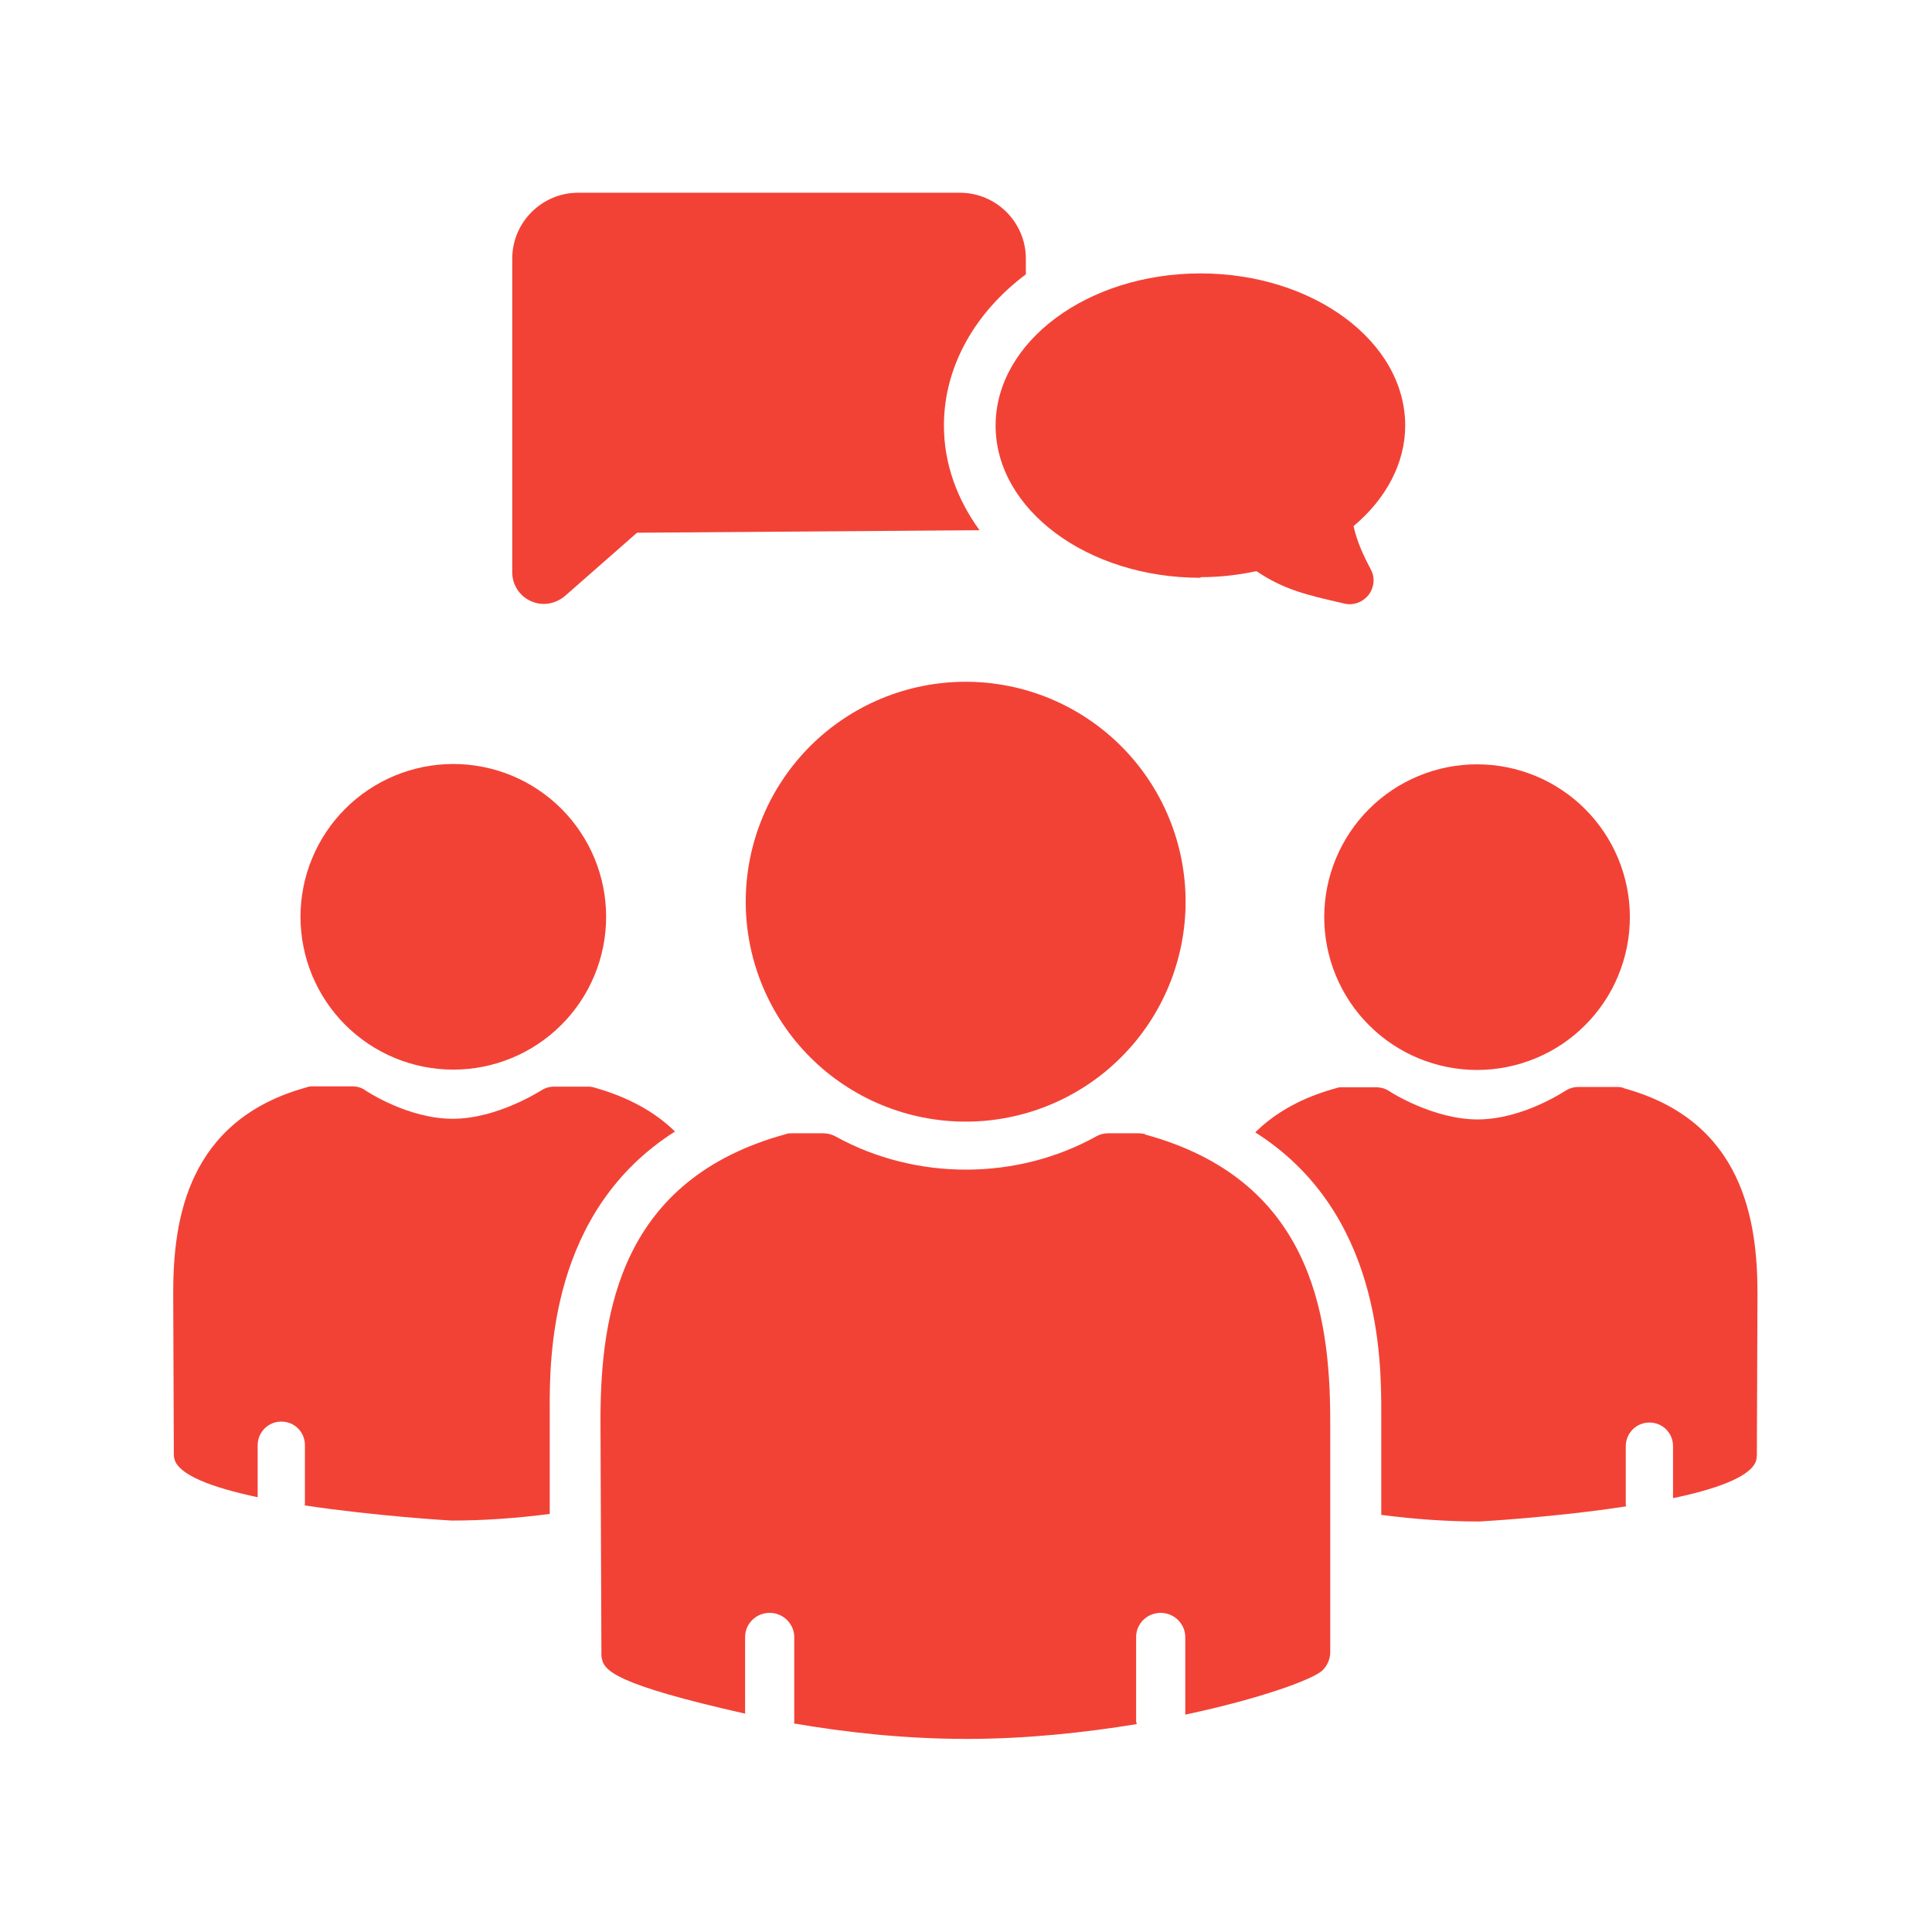 <svg xmlns="http://www.w3.org/2000/svg" xmlns:xlink="http://www.w3.org/1999/xlink" width="500" zoomAndPan="magnify" viewBox="0 0 375 375" height="500" preserveAspectRatio="xMidYMid meet" version="1.0"><path fill="#f24236" d="M 103.035 116.672 C 103.832 117.039 104.688 117.223 105.543 117.223 C 107.012 117.223 108.477 116.672 109.641 115.695 L 123.645 103.402 L 190.125 102.914 C 185.781 96.918 183.215 90.008 183.215 82.609 C 183.215 71.051 189.332 60.59 199.117 53.25 L 199.117 50.195 C 199.117 43.16 193.367 37.41 186.332 37.41 L 112.211 37.41 C 105.176 37.41 99.426 43.16 99.426 50.195 L 99.426 111.109 C 99.426 113.492 100.832 115.695 103.035 116.672 Z M 103.035 116.672 " fill-opacity="1" fill-rule="nonzero"/><path fill="#f24236" d="M 233.059 112.027 C 236.789 112.027 240.398 111.598 243.883 110.863 C 249.203 114.473 253.793 115.512 260.457 117.039 L 260.949 117.164 C 261.254 117.223 261.621 117.285 261.926 117.285 C 263.395 117.285 264.738 116.613 265.656 115.449 C 266.758 113.984 266.941 112.027 266.023 110.434 C 264.312 107.195 263.332 104.809 262.723 102.117 C 269.145 96.734 272.75 89.766 272.75 82.609 C 272.75 66.277 254.895 53.07 232.996 53.07 C 211.102 53.07 193.246 66.34 193.246 82.609 C 193.246 98.875 211.043 112.148 232.996 112.148 Z M 233.059 112.027 " fill-opacity="1" fill-rule="nonzero"/><path fill="#f24236" d="M 90.906 148.434 C 91.875 148.531 92.836 148.672 93.785 148.863 C 94.738 149.051 95.68 149.289 96.609 149.57 C 97.539 149.852 98.453 150.18 99.352 150.551 C 100.246 150.926 101.125 151.34 101.98 151.797 C 102.84 152.258 103.672 152.758 104.477 153.297 C 105.285 153.836 106.062 154.414 106.816 155.031 C 107.566 155.648 108.285 156.301 108.973 156.988 C 109.656 157.676 110.309 158.395 110.926 159.145 C 111.539 159.895 112.117 160.676 112.656 161.484 C 113.195 162.293 113.695 163.125 114.152 163.98 C 114.609 164.836 115.023 165.715 115.398 166.613 C 115.77 167.512 116.094 168.426 116.375 169.355 C 116.656 170.285 116.895 171.227 117.082 172.18 C 117.27 173.129 117.414 174.09 117.508 175.059 C 117.602 176.023 117.648 176.992 117.648 177.965 C 117.648 178.938 117.602 179.906 117.504 180.871 C 117.41 181.84 117.266 182.797 117.078 183.75 C 116.887 184.703 116.652 185.645 116.367 186.574 C 116.086 187.504 115.758 188.418 115.387 189.316 C 115.016 190.211 114.598 191.09 114.141 191.945 C 113.684 192.801 113.184 193.633 112.645 194.441 C 112.102 195.25 111.523 196.027 110.91 196.777 C 110.293 197.531 109.641 198.25 108.953 198.934 C 108.266 199.621 107.547 200.273 106.793 200.891 C 106.043 201.504 105.266 202.082 104.457 202.621 C 103.648 203.16 102.816 203.66 101.957 204.117 C 101.102 204.574 100.223 204.988 99.328 205.359 C 98.43 205.73 97.516 206.059 96.586 206.34 C 95.656 206.621 94.715 206.855 93.762 207.047 C 92.809 207.234 91.848 207.379 90.883 207.473 C 89.914 207.566 88.945 207.613 87.973 207.613 C 87.004 207.613 86.035 207.566 85.066 207.469 C 84.102 207.375 83.141 207.23 82.188 207.043 C 81.234 206.852 80.293 206.617 79.363 206.332 C 78.434 206.051 77.523 205.723 76.625 205.352 C 75.727 204.98 74.852 204.562 73.992 204.105 C 73.137 203.648 72.305 203.148 71.496 202.609 C 70.691 202.066 69.91 201.488 69.16 200.871 C 68.41 200.258 67.691 199.605 67.004 198.918 C 66.316 198.23 65.668 197.512 65.051 196.758 C 64.434 196.008 63.855 195.227 63.316 194.422 C 62.777 193.613 62.281 192.781 61.82 191.922 C 61.363 191.066 60.949 190.188 60.578 189.293 C 60.207 188.395 59.879 187.48 59.598 186.551 C 59.316 185.621 59.082 184.68 58.895 183.727 C 58.703 182.773 58.562 181.812 58.469 180.848 C 58.371 179.879 58.324 178.91 58.324 177.938 C 58.324 176.969 58.375 176 58.469 175.031 C 58.566 174.066 58.707 173.105 58.898 172.152 C 59.086 171.199 59.324 170.258 59.605 169.328 C 59.891 168.398 60.215 167.484 60.59 166.59 C 60.961 165.691 61.375 164.812 61.832 163.957 C 62.293 163.102 62.793 162.27 63.332 161.461 C 63.871 160.652 64.449 159.875 65.066 159.125 C 65.684 158.375 66.336 157.656 67.023 156.969 C 67.711 156.281 68.43 155.629 69.18 155.016 C 69.93 154.398 70.711 153.82 71.52 153.281 C 72.328 152.742 73.16 152.242 74.016 151.785 C 74.875 151.328 75.75 150.914 76.648 150.543 C 77.547 150.172 78.461 149.844 79.391 149.562 C 80.32 149.281 81.262 149.047 82.215 148.855 C 83.168 148.668 84.125 148.527 85.094 148.43 C 86.059 148.336 87.027 148.289 88 148.289 C 88.973 148.289 89.941 148.34 90.906 148.434 Z M 90.906 148.434 " fill-opacity="1" fill-rule="nonzero"/><path fill="#f24236" d="M 131.047 219.664 C 127.07 215.75 121.871 212.938 115.391 211.102 C 115.023 210.98 114.594 210.918 114.168 210.918 L 107.562 210.918 C 106.645 210.918 105.789 211.164 105.055 211.652 C 104.992 211.652 96.613 217.156 87.867 217.156 C 79.121 217.156 71.051 211.715 70.926 211.652 C 70.191 211.102 69.277 210.859 68.359 210.859 L 60.773 210.859 C 60.348 210.859 59.98 210.859 59.551 211.043 C 36.312 217.402 33.621 236.852 33.621 250.918 L 33.742 282.23 C 33.742 282.23 33.742 282.719 33.805 282.965 C 34.355 286.266 41.324 288.773 50.012 290.609 L 50.012 280.52 C 50.012 278.012 52.027 275.93 54.598 275.93 C 57.168 275.93 59.184 277.949 59.184 280.52 L 59.184 291.895 C 59.184 291.895 59.184 292.137 59.125 292.199 C 72.945 294.277 87.379 295.137 87.625 295.137 L 87.805 295.137 C 93.801 295.137 100.098 294.707 106.703 293.852 L 106.703 273.973 C 106.645 263.453 106.703 235.016 131.047 219.605 Z M 131.047 219.664 " fill-opacity="1" fill-rule="nonzero"/><path fill="#f24236" d="M 316.355 178.016 C 316.355 178.988 316.309 179.957 316.215 180.922 C 316.121 181.891 315.977 182.852 315.789 183.801 C 315.598 184.754 315.363 185.695 315.078 186.625 C 314.797 187.555 314.473 188.469 314.098 189.367 C 313.727 190.266 313.312 191.141 312.855 192 C 312.398 192.855 311.898 193.688 311.359 194.496 C 310.82 195.305 310.242 196.082 309.625 196.832 C 309.008 197.586 308.355 198.305 307.668 198.988 C 306.984 199.676 306.262 200.328 305.512 200.945 C 304.762 201.562 303.98 202.141 303.176 202.68 C 302.367 203.219 301.535 203.719 300.68 204.176 C 299.82 204.633 298.945 205.047 298.047 205.422 C 297.148 205.793 296.234 206.117 295.305 206.402 C 294.375 206.684 293.434 206.918 292.48 207.109 C 291.527 207.297 290.57 207.441 289.602 207.535 C 288.637 207.629 287.668 207.68 286.695 207.68 C 285.723 207.68 284.754 207.629 283.789 207.535 C 282.82 207.441 281.859 207.297 280.91 207.109 C 279.957 206.918 279.016 206.684 278.086 206.402 C 277.156 206.117 276.242 205.793 275.344 205.422 C 274.445 205.047 273.57 204.633 272.711 204.176 C 271.855 203.719 271.023 203.219 270.215 202.68 C 269.406 202.141 268.629 201.562 267.879 200.945 C 267.125 200.328 266.406 199.676 265.723 198.988 C 265.035 198.305 264.383 197.586 263.766 196.832 C 263.148 196.082 262.57 195.305 262.031 194.496 C 261.492 193.688 260.992 192.855 260.535 192 C 260.078 191.141 259.664 190.266 259.293 189.367 C 258.918 188.469 258.594 187.555 258.309 186.625 C 258.027 185.695 257.793 184.754 257.602 183.801 C 257.414 182.852 257.27 181.891 257.176 180.922 C 257.082 179.957 257.035 178.988 257.031 178.016 C 257.035 177.043 257.082 176.074 257.176 175.109 C 257.27 174.141 257.414 173.184 257.602 172.23 C 257.793 171.277 258.027 170.336 258.309 169.406 C 258.594 168.477 258.918 167.562 259.293 166.664 C 259.664 165.766 260.078 164.891 260.535 164.035 C 260.992 163.176 261.492 162.344 262.031 161.535 C 262.57 160.73 263.148 159.949 263.766 159.199 C 264.383 158.449 265.035 157.73 265.723 157.043 C 266.406 156.355 267.125 155.703 267.879 155.086 C 268.629 154.469 269.406 153.891 270.215 153.352 C 271.023 152.812 271.855 152.312 272.711 151.855 C 273.57 151.398 274.445 150.984 275.344 150.613 C 276.242 150.238 277.156 149.914 278.086 149.633 C 279.016 149.348 279.957 149.113 280.91 148.922 C 281.859 148.734 282.82 148.594 283.789 148.496 C 284.754 148.402 285.723 148.355 286.695 148.355 C 287.668 148.355 288.637 148.402 289.602 148.496 C 290.57 148.594 291.527 148.734 292.48 148.922 C 293.434 149.113 294.375 149.348 295.305 149.633 C 296.234 149.914 297.148 150.238 298.047 150.613 C 298.945 150.984 299.82 151.398 300.68 151.855 C 301.535 152.312 302.367 152.812 303.176 153.352 C 303.98 153.891 304.762 154.469 305.512 155.086 C 306.262 155.703 306.984 156.355 307.668 157.043 C 308.355 157.73 309.008 158.449 309.625 159.199 C 310.242 159.949 310.82 160.73 311.359 161.535 C 311.898 162.344 312.398 163.176 312.855 164.035 C 313.312 164.891 313.727 165.766 314.098 166.664 C 314.473 167.562 314.797 168.477 315.078 169.406 C 315.363 170.336 315.598 171.277 315.789 172.23 C 315.977 173.184 316.121 174.141 316.215 175.109 C 316.309 176.074 316.355 177.043 316.355 178.016 Z M 316.355 178.016 " fill-opacity="1" fill-rule="nonzero"/><path fill="#f24236" d="M 315.133 211.164 C 314.766 211.043 314.34 210.98 313.91 210.98 L 306.328 210.98 C 305.41 210.98 304.492 211.285 303.758 211.777 C 303.699 211.777 295.562 217.281 286.816 217.281 C 278.07 217.281 269.691 211.836 269.633 211.777 C 268.898 211.285 267.98 211.043 267.125 211.043 L 260.52 211.043 C 260.09 211.043 259.723 211.043 259.297 211.227 C 252.812 213 247.613 215.875 243.641 219.789 C 267.98 235.199 268.102 263.699 268.102 274.156 L 268.102 294.035 C 274.648 294.891 280.945 295.32 286.941 295.32 L 287.125 295.32 C 287.125 295.32 301.801 294.523 315.625 292.383 C 315.625 292.262 315.562 292.137 315.562 292.078 L 315.562 280.703 C 315.562 278.195 317.582 276.113 320.148 276.113 C 322.719 276.113 324.734 278.133 324.734 280.703 L 324.734 290.793 C 333.48 288.957 340.395 286.449 340.941 283.148 C 340.941 282.902 341.004 282.66 341.004 282.414 L 341.125 251.102 C 341.125 237.035 338.438 217.586 315.195 211.227 Z M 315.133 211.164 " fill-opacity="1" fill-rule="nonzero"/><path fill="#f24236" d="M 222.297 220.156 C 221.867 220.031 221.438 219.973 221.012 219.973 L 215.078 219.973 C 214.281 219.973 213.488 220.156 212.754 220.582 C 197.465 229.082 177.895 229.266 162.176 220.582 C 161.504 220.215 160.707 219.973 159.852 219.973 L 153.734 219.973 C 153.309 219.973 152.879 219.973 152.453 220.156 C 120.648 228.898 116.551 254.402 116.551 275.688 L 116.734 320.699 C 116.734 320.699 116.734 321.188 116.734 321.434 C 117.102 323.758 117.469 326.203 140.16 331.586 C 141.566 331.891 143.031 332.258 144.625 332.625 L 144.625 317.766 C 144.625 315.133 146.766 313.055 149.395 313.055 C 152.023 313.055 154.164 315.195 154.164 317.766 L 154.164 334.156 C 154.164 334.156 154.164 334.398 154.102 334.52 C 163.703 336.172 175.203 337.52 187.559 337.52 L 187.801 337.52 C 199.238 337.52 210.551 336.297 220.645 334.645 C 220.645 334.461 220.52 334.34 220.52 334.156 L 220.52 317.766 C 220.52 315.133 222.66 313.055 225.293 313.055 C 227.922 313.055 230.062 315.195 230.062 317.766 L 230.062 332.809 C 244.496 329.75 254.953 325.961 256.727 324.184 C 257.645 323.27 258.195 321.984 258.195 320.699 L 258.195 275.688 C 258.195 254.465 254.098 228.898 222.293 220.215 Z M 222.297 220.156 " fill-opacity="1" fill-rule="nonzero"/><path fill="#f24236" d="M 230.125 175.02 C 230.125 176.418 230.055 177.812 229.918 179.203 C 229.781 180.594 229.574 181.977 229.305 183.348 C 229.031 184.719 228.691 186.074 228.285 187.41 C 227.879 188.75 227.41 190.062 226.875 191.355 C 226.34 192.648 225.742 193.91 225.082 195.141 C 224.422 196.375 223.707 197.574 222.93 198.734 C 222.152 199.898 221.32 201.02 220.434 202.102 C 219.547 203.18 218.609 204.215 217.621 205.203 C 216.633 206.191 215.598 207.133 214.516 208.02 C 213.434 208.906 212.312 209.738 211.152 210.512 C 209.988 211.289 208.789 212.008 207.559 212.668 C 206.324 213.328 205.062 213.922 203.77 214.457 C 202.48 214.992 201.164 215.465 199.828 215.871 C 198.488 216.277 197.133 216.613 195.762 216.887 C 194.391 217.16 193.012 217.367 191.617 217.504 C 190.227 217.641 188.832 217.707 187.434 217.707 C 186.035 217.707 184.641 217.641 183.25 217.504 C 181.859 217.367 180.477 217.16 179.105 216.887 C 177.734 216.613 176.379 216.277 175.043 215.871 C 173.703 215.465 172.391 214.992 171.098 214.457 C 169.805 213.922 168.543 213.328 167.312 212.668 C 166.078 212.008 164.879 211.289 163.719 210.512 C 162.555 209.738 161.434 208.906 160.352 208.02 C 159.273 207.133 158.238 206.191 157.25 205.203 C 156.262 204.215 155.324 203.18 154.434 202.102 C 153.547 201.02 152.715 199.898 151.941 198.734 C 151.164 197.574 150.445 196.375 149.785 195.141 C 149.129 193.91 148.531 192.648 147.996 191.355 C 147.461 190.062 146.988 188.75 146.582 187.41 C 146.18 186.074 145.84 184.719 145.566 183.348 C 145.293 181.977 145.09 180.594 144.949 179.203 C 144.812 177.812 144.746 176.418 144.746 175.02 C 144.746 173.621 144.812 172.227 144.949 170.836 C 145.09 169.445 145.293 168.062 145.566 166.691 C 145.84 165.32 146.18 163.965 146.582 162.629 C 146.988 161.289 147.461 159.973 147.996 158.684 C 148.531 157.391 149.129 156.129 149.785 154.895 C 150.445 153.664 151.164 152.465 151.941 151.301 C 152.715 150.141 153.547 149.02 154.434 147.938 C 155.324 146.855 156.262 145.82 157.25 144.832 C 158.238 143.844 159.273 142.906 160.352 142.02 C 161.434 141.133 162.555 140.301 163.719 139.523 C 164.879 138.746 166.078 138.031 167.312 137.371 C 168.543 136.711 169.805 136.113 171.098 135.578 C 172.391 135.043 173.703 134.574 175.043 134.168 C 176.379 133.762 177.734 133.422 179.105 133.152 C 180.477 132.879 181.859 132.672 183.25 132.535 C 184.641 132.398 186.035 132.332 187.434 132.332 C 188.832 132.332 190.227 132.398 191.617 132.535 C 193.012 132.672 194.391 132.879 195.762 133.152 C 197.133 133.422 198.488 133.762 199.828 134.168 C 201.164 134.574 202.48 135.043 203.77 135.578 C 205.062 136.113 206.324 136.711 207.559 137.371 C 208.789 138.031 209.988 138.746 211.152 139.523 C 212.312 140.301 213.434 141.133 214.516 142.02 C 215.598 142.906 216.633 143.844 217.621 144.832 C 218.609 145.82 219.547 146.855 220.434 147.938 C 221.32 149.02 222.152 150.141 222.93 151.301 C 223.707 152.465 224.422 153.664 225.082 154.895 C 225.742 156.129 226.34 157.391 226.875 158.684 C 227.41 159.973 227.879 161.289 228.285 162.629 C 228.691 163.965 229.031 165.32 229.305 166.691 C 229.574 168.062 229.781 169.445 229.918 170.836 C 230.055 172.227 230.125 173.621 230.125 175.02 Z M 230.125 175.02 " fill-opacity="1" fill-rule="nonzero"/></svg>